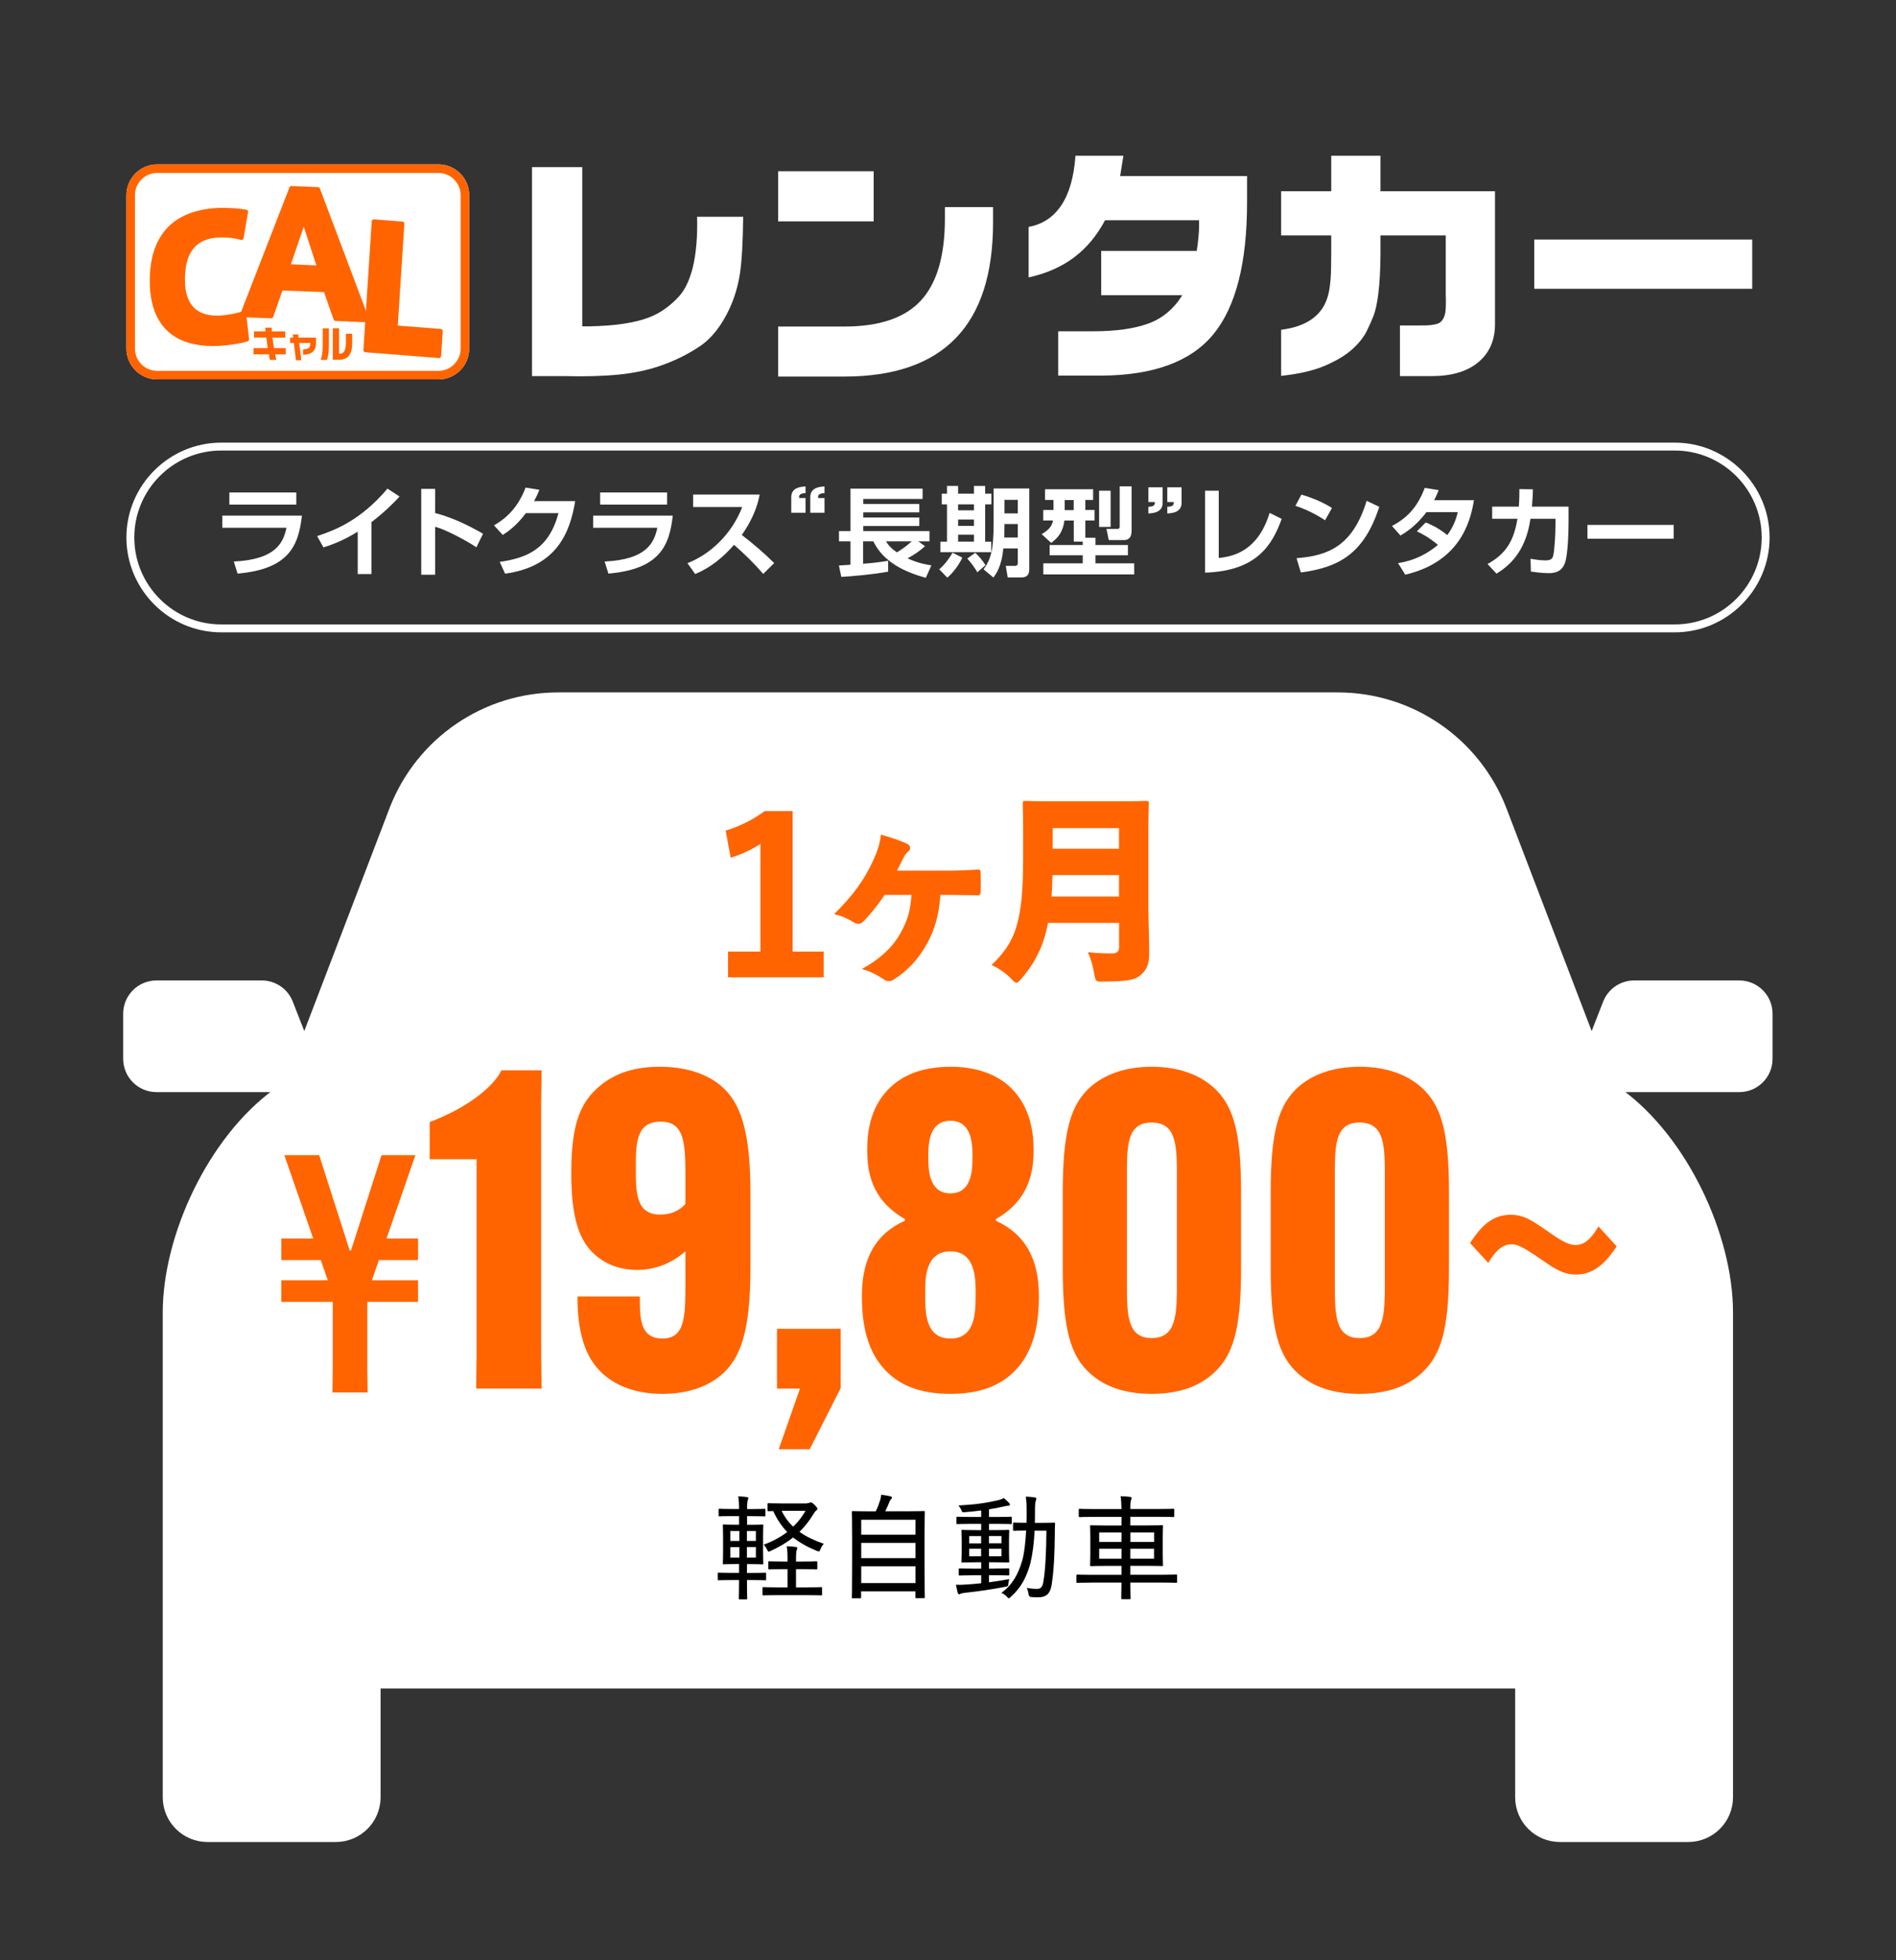 <?xml version="1.0" encoding="UTF-8"?>
<svg id="_レイヤー_1" data-name="レイヤー_1" xmlns="http://www.w3.org/2000/svg" version="1.1" viewBox="0 0 300 310">
  <rect x="0" y="0" width="300" height="310" fill="#333333" stroke="none"/>
  <!-- Generator: Adobe Illustrator 29.7.1, SVG Export Plug-In . SVG Version: 2.1.1 Build 8)  -->
  <defs>
    <style>
      .st0 {
        fill: #ff6400;
      }

      .st1, .st2 {
        fill: #fff;
      }

      .st2 {
        stroke: #fff;
        stroke-miterlimit: 10;
      }
    </style>
  </defs>
  <g>
    <path class="st1" d="M265,71.25c7.58,0,13.75,6.17,13.75,13.75s-6.17,13.75-13.75,13.75H35c-7.58,0-13.75-6.17-13.75-13.75s6.17-13.75,13.75-13.75h230M265,70H35c-8.25,0-15,6.75-15,15s6.75,15,15,15h230c8.25,0,15-6.75,15-15s-6.75-15-15-15h0Z"/>
    <g>
      <path class="st1" d="M69.37,60H24.87c-2.68,0-4.87-2.18-4.87-4.87v-24.26c0-2.68,2.18-4.87,4.87-4.87h44.5c2.69,0,4.87,2.18,4.87,4.87v24.26c0,2.69-2.18,4.87-4.87,4.87h0Z"/>
      <path class="st0" d="M69.37,60H24.87c-2.68,0-4.87-2.18-4.87-4.87v-24.26c0-2.68,2.18-4.87,4.87-4.87h44.5c2.69,0,4.87,2.18,4.87,4.87v24.26c0,2.69-2.18,4.87-4.87,4.87h0ZM24.87,27.35c-1.94,0-3.52,1.58-3.52,3.52v24.26c0,1.94,1.58,3.52,3.52,3.52h44.5c1.94,0,3.52-1.58,3.52-3.52v-24.26c0-1.94-1.58-3.52-3.52-3.52H24.87Z"/>
      <g>
        <path class="st0" d="M69.73,52.02s-6.19-.48-6.79-.53c.04-.65,1.04-16.09,1.04-16.09.01-.19-.13-.35-.31-.36l-4.49-.35c-.19-.02-.35.13-.36.31l-1.32,20.35c-.01.18.13.35.31.36l11.63.91c.19.01.35-.12.36-.31l.25-3.92c.02-.19-.12-.35-.31-.36Z"/>
        <path class="st0" d="M58.42,50.52l-7.8-20.7c-.05-.13-.18-.22-.31-.23l-4.19-.17c-.14,0-.27.08-.31.2l-7.8,20.06c-.04.1-.03.22.04.32.06.09.16.15.27.16l4.59.18c.15,0,.27-.08.32-.21,0,0,1.32-3.79,1.46-4.19l6.58.26c.14.41,1.51,4.32,1.51,4.32.05.13.17.24.31.24l5.02.21c.11,0,.22-.05.28-.14.06-.09.08-.21.04-.31ZM50.05,41.97l-4.02-.17c.23-.67,1.57-4.6,2.03-5.94.45,1.37,1.77,5.42,2,6.11Z"/>
        <path class="st0" d="M38.93,49.45c-.01-.1-.07-.19-.15-.24-.09-.05-.19-.06-.29-.02-.98.38-2.65.66-3.7.72-3.64.17-5.51-1.71-5.53-5.58-.03-4.38,1.72-6.6,5.34-6.77,1.2-.06,2.51.08,3.5.38.09.02.19.01.28-.04.08-.06.14-.14.16-.24l.71-4.12c.03-.18-.09-.35-.27-.38-1.04-.18-2.86-.35-4.52-.27-7.09.34-10.81,4.36-10.76,11.64v.02c.05,6.98,3.84,10.49,10.96,10.15,1.55-.08,3.27-.35,4.5-.71.16-.05.27-.21.25-.38l-.48-4.15Z"/>
      </g>
      <g>
        <path class="st0" d="M45.22,56.03h-1.68c.04.19.07.34.09.46.02.12.06.26.09.43h-1.01c-.02-.09-.05-.23-.08-.41-.03-.18-.06-.34-.09-.48h-2.42v-.98h2.25c-.06-.39-.1-.67-.12-.86-.04-.31-.08-.58-.11-.81h-1.95v-.98h1.83c-.01-.12-.02-.24-.03-.34,0-.1-.01-.18-.01-.24h1c0,.06,0,.16.02.31,0,.14.01.23.01.28h2.13v.98h-2.03c.03.29.07.56.11.81.06.38.11.66.14.86h1.85v.97Z"/>
        <path class="st0" d="M50,54.33c0,.58-.18,1.02-.54,1.32-.36.3-.86.45-1.51.45v-.85c.38,0,.66-.06.84-.18.2-.13.3-.35.3-.65v-.18h-1.74l.33,2.73h-.85l-.33-2.73h-.6v-.85h.49l-.06-.5h.86l.06.5h2.75v.93Z"/>
        <path class="st0" d="M52.04,54.62c0,.56-.03,1.04-.1,1.44-.06.4-.14.69-.23.86h-.98c.1-.19.17-.48.24-.86.06-.39.1-.86.1-1.41v-2.72h.97v2.69ZM55.73,54.28c0,.87-.17,1.53-.51,1.96-.34.43-.85.65-1.54.65h-1.02v-4.98h.98v4h.24c.26,0,.46-.14.61-.41.17-.3.25-.76.25-1.36v-1.36h.98v1.49Z"/>
      </g>
    </g>
    <g>
      <path class="st1" d="M92.13,26.43v25.18h1.11c4.04-.08,7.17-.54,9.39-1.39,1.77-.66,3.37-1.78,4.8-3.34.94-1.03,1.66-2.53,2.17-4.51.55-2.23.78-4.92.7-8.09h7.29c-.04,3.98-.21,6.98-.51,8.98-.3,1.95-.85,3.8-1.64,5.53-1.29,2.76-2.88,4.77-4.79,6.03-1.9,1.26-3.99,2.28-6.27,3.06-1.91.66-4.09,1.12-6.51,1.36-2.43.24-5.26.32-8.49.24h-5.2V26.43h7.93Z"/>
      <path class="st1" d="M123.12,27.08h15.12v7.93h-15.12v-7.93ZM157.13,32.76v2.4c0,8.14-1.96,14.24-5.89,18.3s-9.81,6.09-17.65,6.09h-10.47v-7.91h10.47c5.56,0,9.6-1.37,12.13-4.12,2.53-2.75,3.79-7.07,3.79-12.97v-1.8h7.62Z"/>
      <path class="st1" d="M177.75,24.64l-.51,3.2h20.08v4.16c0,9.58-1.78,16.54-5.33,20.86s-9.47,6.5-17.75,6.54h-6.8v-7.01h5.57c3.55,0,6.45-.41,8.68-1.22,2.23-.81,4.03-2.31,5.38-4.48h-12.83v-7.01h15.12c.12-.79.21-1.52.27-2.18.06-.66.1-1.23.1-1.73v-.94h-14.88c-1.28,2.42-2.91,4.38-4.91,5.88-2,1.5-4.39,2.55-7.18,3.16v-7.99c2.19-.39,3.91-1.53,5.17-3.41,1.26-1.88,2-4.5,2.24-7.84h7.6Z"/>
      <path class="st1" d="M202.71,30.24h7.93v-5.61h7.79v5.61h18.12v21.15c-.03,2.49-.91,4.46-2.66,5.91-1.75,1.45-4.21,2.18-7.38,2.18h-5v-8.01h2.25c1.18.01,2.06,0,2.62-.06.74-.09,1.24-.23,1.48-.41.46-.39.74-.94.84-1.66.08-.52.1-1.48.06-2.87v-9.24h-10.33v2.97c-.01,2.46-.13,4.56-.35,6.31-.17,1.39-.41,2.51-.72,3.36-.26.69-.63,1.52-1.1,2.48-.48.96-1.23,1.92-2.28,2.87-1.04.94-2.46,1.8-4.25,2.58-1.79.78-4.13,1.33-7.02,1.64v-7.29c2.9-.36,4.99-1.37,6.27-3.03.73-.94,1.2-2.15,1.41-3.65.13-.94.21-1.91.22-2.91.02-1,.03-1.84.03-2.52v-2.81h-7.93v-6.99Z"/>
      <path class="st1" d="M277.25,37.88v7.79h-34.49v-7.79h34.49Z"/>
    </g>
    <g>
      <path class="st1" d="M47.77,81.53c-.52,4.82-2.11,8.48-10.18,9.18l-.6-1.91c6.77-.31,7.85-3.08,8.34-5.34h-10.15v-1.92h12.58ZM46.88,77.88v1.92h-10.59v-1.92h10.59Z"/>
      <path class="st1" d="M58.77,90.78h-2.17v-6.7c-1.96,1.19-3.37,1.83-5.42,2.49l-1-1.79c2.77-.92,6.83-2.43,11.13-7.51l1.91,1.25c-.72.79-2.14,2.28-4.45,4.06v8.19Z"/>
      <path class="st1" d="M68.85,77.31v3.82c2.68.71,5.19,1.89,7.58,3.28l-1.05,2.14c-1.37-.92-4.74-2.77-6.53-3.25v7.59h-2.2v-13.58h2.2Z"/>
      <path class="st1" d="M91.01,79.23c-.8,4.97-2.91,10.38-11.09,11.49l-.85-1.86c4.37-.63,7.78-2.06,9.3-7.71h-5.16c-1.55,2.08-2.97,3-3.66,3.45l-1.39-1.52c.96-.55,3.56-2.08,5-5.97l2.19.35c-.23.57-.43,1.03-.86,1.79h6.51Z"/>
      <path class="st1" d="M106.45,81.53c-.52,4.82-2.11,8.48-10.18,9.18l-.6-1.91c6.77-.31,7.85-3.08,8.34-5.34h-10.15v-1.92h12.58ZM105.55,77.88v1.92h-10.59v-1.92h10.59Z"/>
      <path class="st1" d="M108.77,89.06c3.45-1.32,6.97-4.45,8.67-8.88h-7.77v-1.97h10.53c-.2,1-.66,3.31-2.83,6.39,1.88,1.45,3.53,2.86,5.13,4.45l-1.74,1.71c-1.42-1.65-2.97-3.17-4.62-4.6-1.71,1.97-3.74,3.63-6.14,4.62l-1.22-1.71Z"/>
      <path class="st1" d="M125.2,81.08v-2.46c0-1.45,1.34-1.65,2.26-1.69v1.06c-1.03.02-1.03.42-1.02.77h1.02v2.33h-2.26ZM128.21,81.08v-2.46c0-1.45,1.32-1.65,2.25-1.69v1.06c-1.03.02-1.02.42-1.02.77h1.02v2.33h-2.25Z"/>
      <path class="st1" d="M132.75,89.43c.26-.02,1.54-.11,1.82-.12v-3.7h-1.82v-1.63h1.82v-6.71h11.41v1.63h-9.39v.8h8.87v1.32h-8.87v.82h8.87v1.34h-8.87v.8h10.48v1.63h-1.77l1.06.77c-.88.79-1.6,1.28-2.76,1.92,1.71.79,3.02.99,3.77,1.11l-.88,1.97c-3.2-.88-6.7-2.43-8.3-5.77h-1.62v3.54c1.52-.12,1.92-.15,3.96-.46v1.71c-2.4.45-5.76.74-7.41.83l-.38-1.8ZM140.19,85.61c.26.42.6.97,1.72,1.74.55-.32,1.37-.86,2.36-1.74h-4.08Z"/>
      <path class="st1" d="M152.26,88.18c-.48,1.12-1.51,2.46-2.37,3.17l-1.28-1.32c.85-.68,1.69-1.88,2.11-2.62l1.54.77ZM149.83,76.85h1.77v1.22h2.51v-1.22h1.77v1.22h.99v1.69h-.99v5.9h.96v1.66h-8.05v-1.66h1.05v-5.9h-.83v-1.69h.83v-1.22ZM151.6,79.76v.94h2.51v-.94h-2.51ZM151.6,82.16v1h2.51v-1h-2.51ZM151.6,84.55v1.11h2.51v-1.11h-2.51ZM154.31,87.42c.45.4,1.09,1.09,1.62,1.96l-1.29,1.12c-.34-.6-.91-1.43-1.59-2.17l1.26-.91ZM162.86,77.25v12.76c0,1.26-.8,1.31-1.39,1.31h-2.02l-.31-1.83h1.42c.42,0,.48-.22.48-.51v-2.25h-2.29c-.26,2.92-1.22,4.14-1.57,4.6l-1.55-1.29c1.11-1.54,1.59-3,1.59-7.34v-5.45h5.65ZM158.93,82.87c-.02.82-.02,1.23-.03,2.14h2.14v-2.14h-2.11ZM158.93,79.05v2.14h2.11v-2.14h-2.11Z"/>
      <path class="st1" d="M171.3,85.65h-1.4v-3.33h-1.48c-.25,1.94-1.14,2.82-2.09,3.54l-1.51-1.39c1.28-.74,1.62-1.35,1.8-2.16h-1.55v-1.66h1.62v-1.59h-1.34v-1.69h7.61v1.69h-1.23v1.59h1.46v1.66h-1.46v2.73h1.6v1.15h5.14v1.62h-5.14v1.28h6.13v1.75h-14.38v-1.75h6.24v-1.28h-5.24v-1.62h5.24v-.55ZM168.46,79.08v1.59h1.43v-1.59h-1.43ZM173.91,77.6h1.82v5.73h-1.82v-5.73ZM177.19,76.91h1.86v6.91c0,.48,0,1.59-1.22,1.59h-2.39l-.37-1.77h1.75c.34,0,.35-.23.35-.43v-6.3Z"/>
      <path class="st1" d="M183.96,77.06v2.45c0,1.45-1.32,1.65-2.25,1.69v-1.06c1.03-.01,1.02-.42,1.02-.75h-1.02v-2.33h2.25ZM186.96,77.06v2.45c0,1.45-1.34,1.65-2.26,1.69v-1.06c1.03-.01,1.03-.42,1.02-.75h-1.02v-2.33h2.26Z"/>
      <path class="st1" d="M192.84,88.24c2.53-.25,6.24-1.25,8.05-7.13l1.91.95c-1.52,4.2-4,8.24-12.13,8.5v-12.96h2.17v10.64Z"/>
      <path class="st1" d="M209.67,82.28c-.32-.22-2.4-1.57-4.7-2.29l.95-1.77c2.22.65,3.82,1.46,4.83,2.12l-1.09,1.94ZM205.16,88.27c5-.37,8.91-1.94,11.08-9.07l2,.95c-2.4,7.38-6.33,9.58-12.41,10.38l-.68-2.26Z"/>
      <path class="st1" d="M225.6,82.62c.6.25,1.99.83,3.4,2,1.16-1.54,1.52-3.05,1.66-3.63h-4.96c-1.74,2.33-3.48,3.33-4.11,3.7l-1.34-1.51c2.71-1.43,4.13-3.28,5.19-6.02l2.2.35c-.22.55-.4.99-.72,1.59h6.3c-.57,3.59-2.34,9.78-10.87,11.78l-1.14-1.83c.94-.15,3.57-.58,6.31-2.88-1.46-1.23-2.65-1.82-3.33-2.14l1.4-1.4Z"/>
      <path class="st1" d="M248.19,80.11v2.17c0,1.6-.08,5.3-.55,6.68-.48,1.39-1.48,1.68-2.59,1.68-1.03,0-2.36-.18-2.82-.25l-.06-2.03c.6.11,1.42.26,2.4.26.74,0,1.03-.22,1.17-.66.23-.82.38-3.53.38-5.03v-.89h-3.96c-.77,5.44-3.6,7.58-5.37,8.68l-1.42-1.52c3.05-1.69,4.19-3.85,4.73-7.16h-4v-1.92h4.22c.09-1.2.09-2.12.09-2.77l2.14.03c-.02.77-.03,1.28-.15,2.74h5.79Z"/>
      <path class="st1" d="M264.82,83.01v2.19h-13.64v-2.19h13.64Z"/>
    </g>
  </g>
  <path class="st2" d="M275.23,155.55h-16.66c-1.96,0-3.72,1.2-4.44,3.03l-2.29,5.86-13.98-36.53c-4.2-10.8-14.6-17.91-26.18-17.91h-123.37c-11.59,0-21.98,7.11-26.18,17.91l-13.98,36.53-2.29-5.86c-.71-1.83-2.48-3.03-4.44-3.03h-16.66c-2.63,0-4.77,2.13-4.77,4.77v7.12c0,2.63,2.13,4.77,4.77,4.77h18.31l.56.48c-10.27,7.49-17.38,22.8-17.38,34.88v76.65c0,3.64,2.95,6.58,6.58,6.58h20.31c3.64,0,6.58-2.95,6.58-6.58v-17.7h180.52v17.7c0,3.64,2.95,6.58,6.58,6.58h20.31c3.64,0,6.58-2.95,6.58-6.58v-76.65c0-12.08-7.11-27.4-17.38-34.88l.56-.48h18.31c2.63,0,4.77-2.13,4.77-4.77v-7.12c0-2.63-2.13-4.77-4.77-4.77Z"/>
  <g>
    <path class="st0" d="M125.4,150.49h4.93v4.06h-15.13v-4.06h5.12v-17.02c-1.28.83-2.94,1.63-4.7,2.18l-.8-4.29c2.27-.7,4.35-1.73,6.18-3.1h4.42v22.24Z"/>
    <path class="st0" d="M139.98,141.52c-1.09,1.63-2.37,3.2-3.33,4.16-.29.29-.54.42-.83.42-.22,0-.45-.06-.7-.22-.96-.58-1.86-1.02-3.14-1.31,3.04-3.01,4.83-5.5,6.24-8.61.64-1.41.99-2.5,1.18-3.97,1.63.48,2.98.9,4.1,1.44.35.16.51.42.51.67,0,.22-.13.45-.38.64-.38.32-.54.64-.77,1.09-.26.54-.64,1.31-.93,1.86h8.03c1.7,0,3.23-.1,4.67-.16.48-.03.51.03.54.54.03.99.03,2.02,0,2.94-.03.51-.13.61-.58.58-1.25,0-2.82-.06-4.22-.06h-1.57c-.22,3.2-.9,5.5-2.14,7.74-1.28,2.3-2.98,4.22-5.22,5.63-.26.16-.51.26-.77.26s-.51-.06-.8-.26c-.99-.64-2.05-1.28-3.52-1.66,2.72-1.44,4.83-3.36,6.08-5.57,1.22-2.14,1.63-3.74,1.79-6.14h-4.26Z"/>
    <path class="st0" d="M165.83,145.94c-.7,3.65-1.98,6.18-4.13,8.74-.42.48-.64.74-.86.74-.19,0-.45-.22-.9-.7-.9-.93-2.05-1.66-3.04-2.11,3.84-3.68,4.99-6.91,4.99-16.96v-4c0-2.75-.06-4.29-.06-4.51,0-.45.03-.48.45-.48.22,0,1.31.06,4.32.06h10.4c3.01,0,4.06-.06,4.32-.06.42,0,.45.03.45.48,0,.19-.06,1.76-.06,4.51v11.36c0,2.59.13,5.63.13,7.55,0,1.63-.22,2.59-1.22,3.52-.9.83-1.86,1.12-5.92,1.15-1.31.03-1.34.03-1.57-1.31-.22-1.28-.58-2.4-.99-3.33,1.6.16,2.72.19,3.84.19.74,0,1.09-.35,1.09-.93v-3.9h-11.23ZM177.06,138.39h-10.53c-.03,1.12-.06,2.27-.16,3.39h10.69v-3.39ZM177.06,130.96h-10.5v3.26h10.5v-3.26Z"/>
  </g>
  <g>
    <path d="M113.57,248.86c0-.14.02-.16.16-.16.11,0,.63.04,2.2.04h1.01v-1.4h-.47c-1.37,0-1.85.04-1.94.04-.14,0-.16-.02-.16-.16,0-.11.04-.54.04-1.69v-2.59c0-1.13-.04-1.58-.04-1.67,0-.16.02-.18.16-.18.09,0,.58.04,1.94.04h.47v-1.37h-.94c-1.53,0-2.05.04-2.14.04-.14,0-.16-.02-.16-.16v-.88c0-.14.02-.16.16-.16.09,0,.61.04,2.14.04h.94c0-.92-.04-1.42-.13-2,.54.02.94.05,1.37.11.16.02.23.09.23.18,0,.07-.04.18-.09.29-.07.18-.11.5-.11,1.39v.04h.58c1.55,0,2.07-.04,2.18-.04.13,0,.14.02.14.16v.88c0,.14-.02.16-.14.16-.11,0-.63-.04-2.18-.04h-.58v1.37h.45c1.37,0,1.85-.04,1.96-.04.14,0,.16.02.16.18,0,.09-.04.54-.04,1.67v2.59c0,1.15.04,1.6.04,1.69,0,.14-.02.16-.16.16-.11,0-.59-.04-1.96-.04h-.47v1.4h.67c1.58,0,2.11-.04,2.2-.04.14,0,.16.02.16.16v.88c0,.14-.02.16-.16.16-.09,0-.61-.04-2.2-.04h-.67c0,1.87.04,2.83.04,2.9,0,.14-.02.16-.16.16h-1.01c-.14,0-.16-.02-.16-.16,0-.09.04-1.03.04-2.9h-1.01c-1.57,0-2.09.04-2.2.04-.14,0-.16-.02-.16-.16v-.88ZM116.99,243.69v-1.57h-1.44v1.57h1.44ZM116.99,246.32v-1.66h-1.44v1.66h1.44ZM118.18,242.12v1.57h1.42v-1.57h-1.42ZM119.6,244.66h-1.42v1.66h1.42v-1.66ZM123.17,252.26c-1.71,0-2.25.04-2.36.04-.14,0-.16-.02-.16-.18v-.97c0-.14.02-.16.16-.16.11,0,.65.04,2.36.04h1.44v-2.88h-.72c-1.55,0-2.05.04-2.16.04-.14,0-.16-.02-.16-.16v-.97c0-.14.02-.16.16-.16.11,0,.61.04,2.16.04h.72v-.25c0-1.04-.02-1.49-.13-2.16.52.02.97.05,1.44.11.14.02.23.07.23.18,0,.09-.04.2-.09.32-.07.22-.11.63-.11,1.51v.29h1.03c1.55,0,2.05-.04,2.16-.04.16,0,.18.02.18.16v.97c0,.14-.02.16-.18.16-.11,0-.61-.04-2.16-.04h-1.03v2.88h1.6c1.69,0,2.27-.04,2.36-.04.14,0,.16.02.16.16v.97c0,.16-.02.18-.16.18-.09,0-.67-.04-2.36-.04h-4.39ZM127.67,237.73c.2,0,.31-.04.4-.07.07-.04.16-.07.22-.07.14,0,.27.07.63.43.38.4.41.47.41.59,0,.11-.04.16-.18.27-.16.13-.29.29-.54.72-.63,1.01-1.31,1.87-2.11,2.65,1.03.74,2.3,1.35,3.85,1.89-.22.22-.38.49-.52.83-.11.27-.16.38-.27.38-.07,0-.18-.04-.32-.09-1.46-.59-2.68-1.28-3.75-2.12-.99.79-2.14,1.48-3.51,2.11-.16.07-.27.13-.34.13-.11,0-.16-.11-.29-.36-.14-.29-.32-.54-.52-.74,1.44-.52,2.68-1.21,3.73-2-.88-.92-1.62-2-2.21-3.31-.45,0-.67.02-.72.02-.16,0-.18-.02-.18-.16v-.95c0-.14.02-.16.18-.16.11,0,.61.04,2.16.04h3.89ZM123.67,238.93c.49.99,1.08,1.8,1.84,2.5.79-.76,1.42-1.58,1.94-2.5h-3.78Z"/>
    <path d="M134.95,252.78c-.14,0-.16-.02-.16-.16,0-.11.04-.99.04-5.76v-3.33c0-3.35-.04-4.27-.04-4.38,0-.16.02-.18.16-.18.13,0,.76.04,2.52.04h1.1c.29-.59.47-1.08.7-1.78.07-.22.13-.52.16-.85.49.05,1.08.16,1.48.25.14.04.23.13.23.2,0,.11-.07.16-.13.23-.13.14-.22.27-.27.43-.2.49-.36.9-.67,1.51h3.58c1.76,0,2.4-.04,2.52-.04.14,0,.16.02.16.18,0,.09-.04,1.03-.04,3.92v3.76c0,4.79.04,5.67.04,5.76,0,.14-.02.16-.16.16h-1.17c-.14,0-.16-.02-.16-.16v-.92h-8.59v.94c0,.14-.02.16-.16.16h-1.15ZM136.27,242.7h8.59v-2.36h-8.59v2.36ZM144.86,246.41v-2.41h-8.59v2.41h8.59ZM144.86,250.35v-2.65h-8.59v2.65h8.59Z"/>
    <path d="M157.31,248.06c1.58,0,2.09-.04,2.2-.04.16,0,.18.02.18.16v.81c0,.14-.02.16-.18.16-.11,0-.61-.04-2.2-.04h-.83v1.12c1.04-.14,2.14-.31,3.21-.5-.07.25-.11.47-.14.67-.04.47-.04.45-.49.54-2.02.4-4.23.72-6.37.95-.32.04-.59.09-.68.14s-.16.09-.25.09-.18-.09-.23-.25c-.09-.36-.2-.83-.27-1.26.67.04,1.26,0,1.96-.05.61-.04,1.31-.11,2.03-.18v-1.26h-1.17c-1.58,0-2.09.04-2.2.04-.16,0-.18-.02-.18-.16v-.81c0-.14.02-.16.18-.16.11,0,.61.04,2.2.04h1.17v-1.01h-.81c-1.53,0-2.05.04-2.16.04-.14,0-.16-.02-.16-.16,0-.13.04-.5.04-1.5v-1.84c0-1.03-.04-1.4-.04-1.5,0-.14.02-.16.16-.16.11,0,.63.04,2.16.04h.81v-.99h-1.44c-1.64,0-2.2.04-2.29.04-.16,0-.18-.02-.18-.16v-.83c0-.16.02-.18.18-.18.09,0,.65.04,2.29.04h1.44v-1.03c-.83.11-1.69.2-2.58.27-.4.02-.43.04-.54-.29-.13-.32-.31-.56-.47-.77,2.59-.13,4.43-.4,6.27-.83.36-.09.65-.2.9-.34.34.27.63.54.83.77.11.11.14.18.14.27,0,.11-.14.18-.32.18-.2,0-.47.07-.76.13-.76.18-1.49.32-2.23.43v1.21h1.17c1.64,0,2.18-.04,2.29-.04.13,0,.14.02.14.18v.83c0,.14,0,.16-.13.16-.09,0-.67-.04-2.3-.04h-1.17v.99h.9c1.51,0,2.03-.04,2.14-.04.14,0,.16.02.16.18,0,.09-.04.47-.04,1.48v1.84c0,.99.04,1.39.04,1.48,0,.16-.02.18-.16.18-.11,0-.54-.04-2.14-.04h-.9v1.01h.83ZM155.24,244.07v-1.15h-1.89v1.15h1.89ZM155.24,246.12v-1.19h-1.89v1.19h1.89ZM156.48,242.91v1.15h1.98v-1.15h-1.98ZM158.46,244.93h-1.98v1.19h1.98v-1.19ZM163.7,242.05c-.09,1.93-.31,3.69-.65,5.1-.58,2.2-1.49,3.96-3.12,5.38-.14.14-.23.22-.32.22-.07,0-.14-.07-.27-.22-.27-.29-.58-.5-.9-.63,1.75-1.26,2.7-2.97,3.33-5.2.31-1.13.49-2.79.59-4.65-1.33,0-1.78.04-1.87.04-.18,0-.2-.02-.2-.16v-.99c0-.14.02-.16.2-.16.09,0,.54.04,1.93.04.02-.58.02-1.17.02-1.78,0-1.12-.02-1.6-.13-2.36.52.02.95.05,1.44.13.14.02.23.09.23.18,0,.13-.05.23-.11.4-.07.18-.11.72-.11,1.75,0,.58,0,1.13-.02,1.69h1.04c1.4,0,1.87-.04,1.98-.04.14,0,.18.04.18.18-.04.58-.04,1.1-.04,1.64-.02,3.12-.16,5.94-.52,8.12-.22,1.3-.86,1.87-2.09,1.87-.45,0-.79-.02-1.15-.04q-.36-.04-.4-.5c-.05-.34-.14-.67-.29-.95.59.11,1.1.16,1.66.16s.86-.31.99-1.19c.31-1.87.45-4.65.47-8.01h-1.89Z"/>
    <path d="M172.77,250.28c-1.64,0-2.2.04-2.29.04-.14,0-.16-.02-.16-.16v-.97c0-.16.02-.18.16-.18.09,0,.65.04,2.29.04h4.68v-1.42h-2.27c-1.76,0-2.41.04-2.52.04-.16,0-.18-.02-.18-.16,0-.11.04-.54.04-1.71v-2.7c0-1.15-.04-1.6-.04-1.71,0-.16.02-.18.18-.18.11,0,.76.04,2.52.04h2.27v-1.37h-4.2c-1.71,0-2.27.04-2.38.04-.16,0-.18-.02-.18-.18v-.97c0-.14.02-.16.18-.16.11,0,.67.04,2.38.04h4.2c-.02-.94-.05-1.44-.14-2.04.54.02,1.04.05,1.51.11.13.02.23.09.23.18,0,.11-.02.18-.09.32-.07.18-.11.61-.11,1.42h4.39c1.71,0,2.29-.04,2.4-.04.14,0,.16.02.16.16v.97c0,.16-.02.18-.16.18-.11,0-.68-.04-2.4-.04h-4.39v1.37h2.47c1.78,0,2.43-.04,2.52-.04.16,0,.18.02.18.18,0,.11-.04.56-.04,1.71v2.7c0,1.17.04,1.6.04,1.71,0,.14-.02.16-.18.16-.09,0-.74-.04-2.52-.04h-2.47v1.42h4.95c1.64,0,2.18-.04,2.29-.04.14,0,.16.02.16.18v.97c0,.14-.02.16-.16.16-.11,0-.65-.04-2.29-.04h-4.95c0,1.58.04,2.39.04,2.47,0,.14-.02.16-.18.16h-1.12c-.16,0-.18-.02-.18-.16,0-.09.02-.88.04-2.47h-4.68ZM177.45,243.85v-1.51h-3.53v1.51h3.53ZM177.45,246.5v-1.57h-3.53v1.57h3.53ZM178.86,242.34v1.51h3.75v-1.51h-3.75ZM182.6,244.93h-3.75v1.57h3.75v-1.57Z"/>
  </g>
  <g>
    <path class="st0" d="M44.52,195.86h5.04l-4.57-13.18h5.51l4.83,15.07h.21l4.83-15.07h5.36l-4.57,13.18h4.99v3.41h-6.2l-1.1,3.2h7.3v3.41h-8.03v10.5l.05,3.83h-5.57l.05-3.83v-10.5h-8.14v-3.41h7.35l-1.1-3.2h-6.25v-3.41Z"/>
    <path class="st0" d="M67.99,183.33v-5.88c6.44-2.45,10.29-5.88,11.34-8.19h6.37l-.07,5.11v40.11l.07,5.11h-10.36l.07-5.11v-31.15h-7.42Z"/>
    <path class="st0" d="M108.45,202.93v-5.04c-2.24,1.96-4.9,2.94-7.63,2.94-2.52,0-4.83-.77-6.65-2.38-2.59-2.24-3.78-6.02-3.78-12.95,0-8.12,1.61-11.34,4.55-13.79,2.45-2.03,5.53-3.01,9.45-3.01,4.13,0,7.42,1.12,9.59,2.94,3.15,2.59,4.76,7.07,4.76,16.94v11.97c0,9.73-1.47,14.35-4.76,17.01-2.38,1.96-5.6,2.87-9.17,2.87-3.92,0-7.07-1.12-9.24-3.01-2.52-2.17-4.2-5.74-4.2-12.25v-.14h9.87v.14c0,3.22,0,6.51,3.57,6.51s3.64-3.43,3.64-8.75ZM108.45,190.4v-3.85c0-5.53,0-9.17-3.92-9.17s-3.92,3.5-3.92,7.35,0,7.35,3.85,7.35c1.4,0,2.87-.42,3.99-1.68Z"/>
    <path class="st0" d="M122.94,210.14h10.08v9.38l-4.9,9.66h-4.9l3.36-9.59h-3.64v-9.45Z"/>
    <path class="st0" d="M140.93,217.49c-2.52-2.17-4.55-5.67-4.55-12.32v-.28c0-5.95,2.24-9.8,6.79-11.83v-.28c-3.64-2.1-5.95-5.25-5.95-10.64v-.42c0-5.32,1.96-8.47,4.34-10.36,2.1-1.68,5.04-2.66,8.82-2.66s6.65.98,8.82,2.66c2.31,1.89,4.34,5.04,4.34,10.36v.42c0,5.39-2.31,8.54-5.95,10.64v.28c4.48,2.03,6.79,5.88,6.79,11.83v.28c0,6.65-2.03,10.15-4.55,12.32-2.17,1.82-5.11,2.94-9.45,2.94s-7.35-1.12-9.45-2.94ZM154.37,204.89v-.28c0-2.03.14-6.72-3.99-6.72s-3.99,4.69-3.99,6.72v.28c0,2.94.14,6.79,3.99,6.79s3.99-3.85,3.99-6.79ZM153.88,182.91v-.21c0-2.45-.42-5.46-3.5-5.46s-3.5,3.01-3.5,5.46v.21c0,2.03.07,5.81,3.5,5.81s3.5-3.78,3.5-5.81Z"/>
    <path class="st0" d="M172.5,217.21c-3.08-2.73-4.34-6.93-4.34-16.59v-12.11c0-9.66,1.26-13.79,4.34-16.59,2.38-2.1,5.74-3.22,9.73-3.22s7.35,1.12,9.73,3.22c3.15,2.8,4.41,6.93,4.41,16.59v12.11c0,9.66-1.26,13.79-4.41,16.59-2.38,2.17-5.67,3.22-9.73,3.22s-7.35-1.05-9.73-3.22ZM186.22,202.93v-16.73c0-4.9,0-8.68-3.99-8.68s-3.92,3.78-3.92,8.68v16.73c0,4.9,0,8.68,3.92,8.68s3.99-3.78,3.99-8.68Z"/>
    <path class="st0" d="M205.4,217.21c-3.08-2.73-4.34-6.93-4.34-16.59v-12.11c0-9.66,1.26-13.79,4.34-16.59,2.38-2.1,5.74-3.22,9.73-3.22s7.35,1.12,9.73,3.22c3.15,2.8,4.41,6.93,4.41,16.59v12.11c0,9.66-1.26,13.79-4.41,16.59-2.38,2.17-5.67,3.22-9.73,3.22s-7.35-1.05-9.73-3.22ZM219.12,202.93v-16.73c0-4.9,0-8.68-3.99-8.68s-3.92,3.78-3.92,8.68v16.73c0,4.9,0,8.68,3.92,8.68s3.99-3.78,3.99-8.68Z"/>
    <path class="st0" d="M255.82,197.1c-1.47,2.15-3.31,4.46-6.41,4.46-2.05,0-3.36-.89-5.36-2.26-3.57-2.52-4.25-2.52-4.88-2.52-1.16,0-2.31.63-3.68,2.94l-2.89-3.15c1.58-2.36,3.31-4.46,6.41-4.46,2.15,0,3.46.95,5.83,2.57,2.21,1.58,3.36,2.21,4.46,2.21,1.79,0,2.83-1.63,3.62-2.94l2.89,3.15Z"/>
  </g>
</svg>